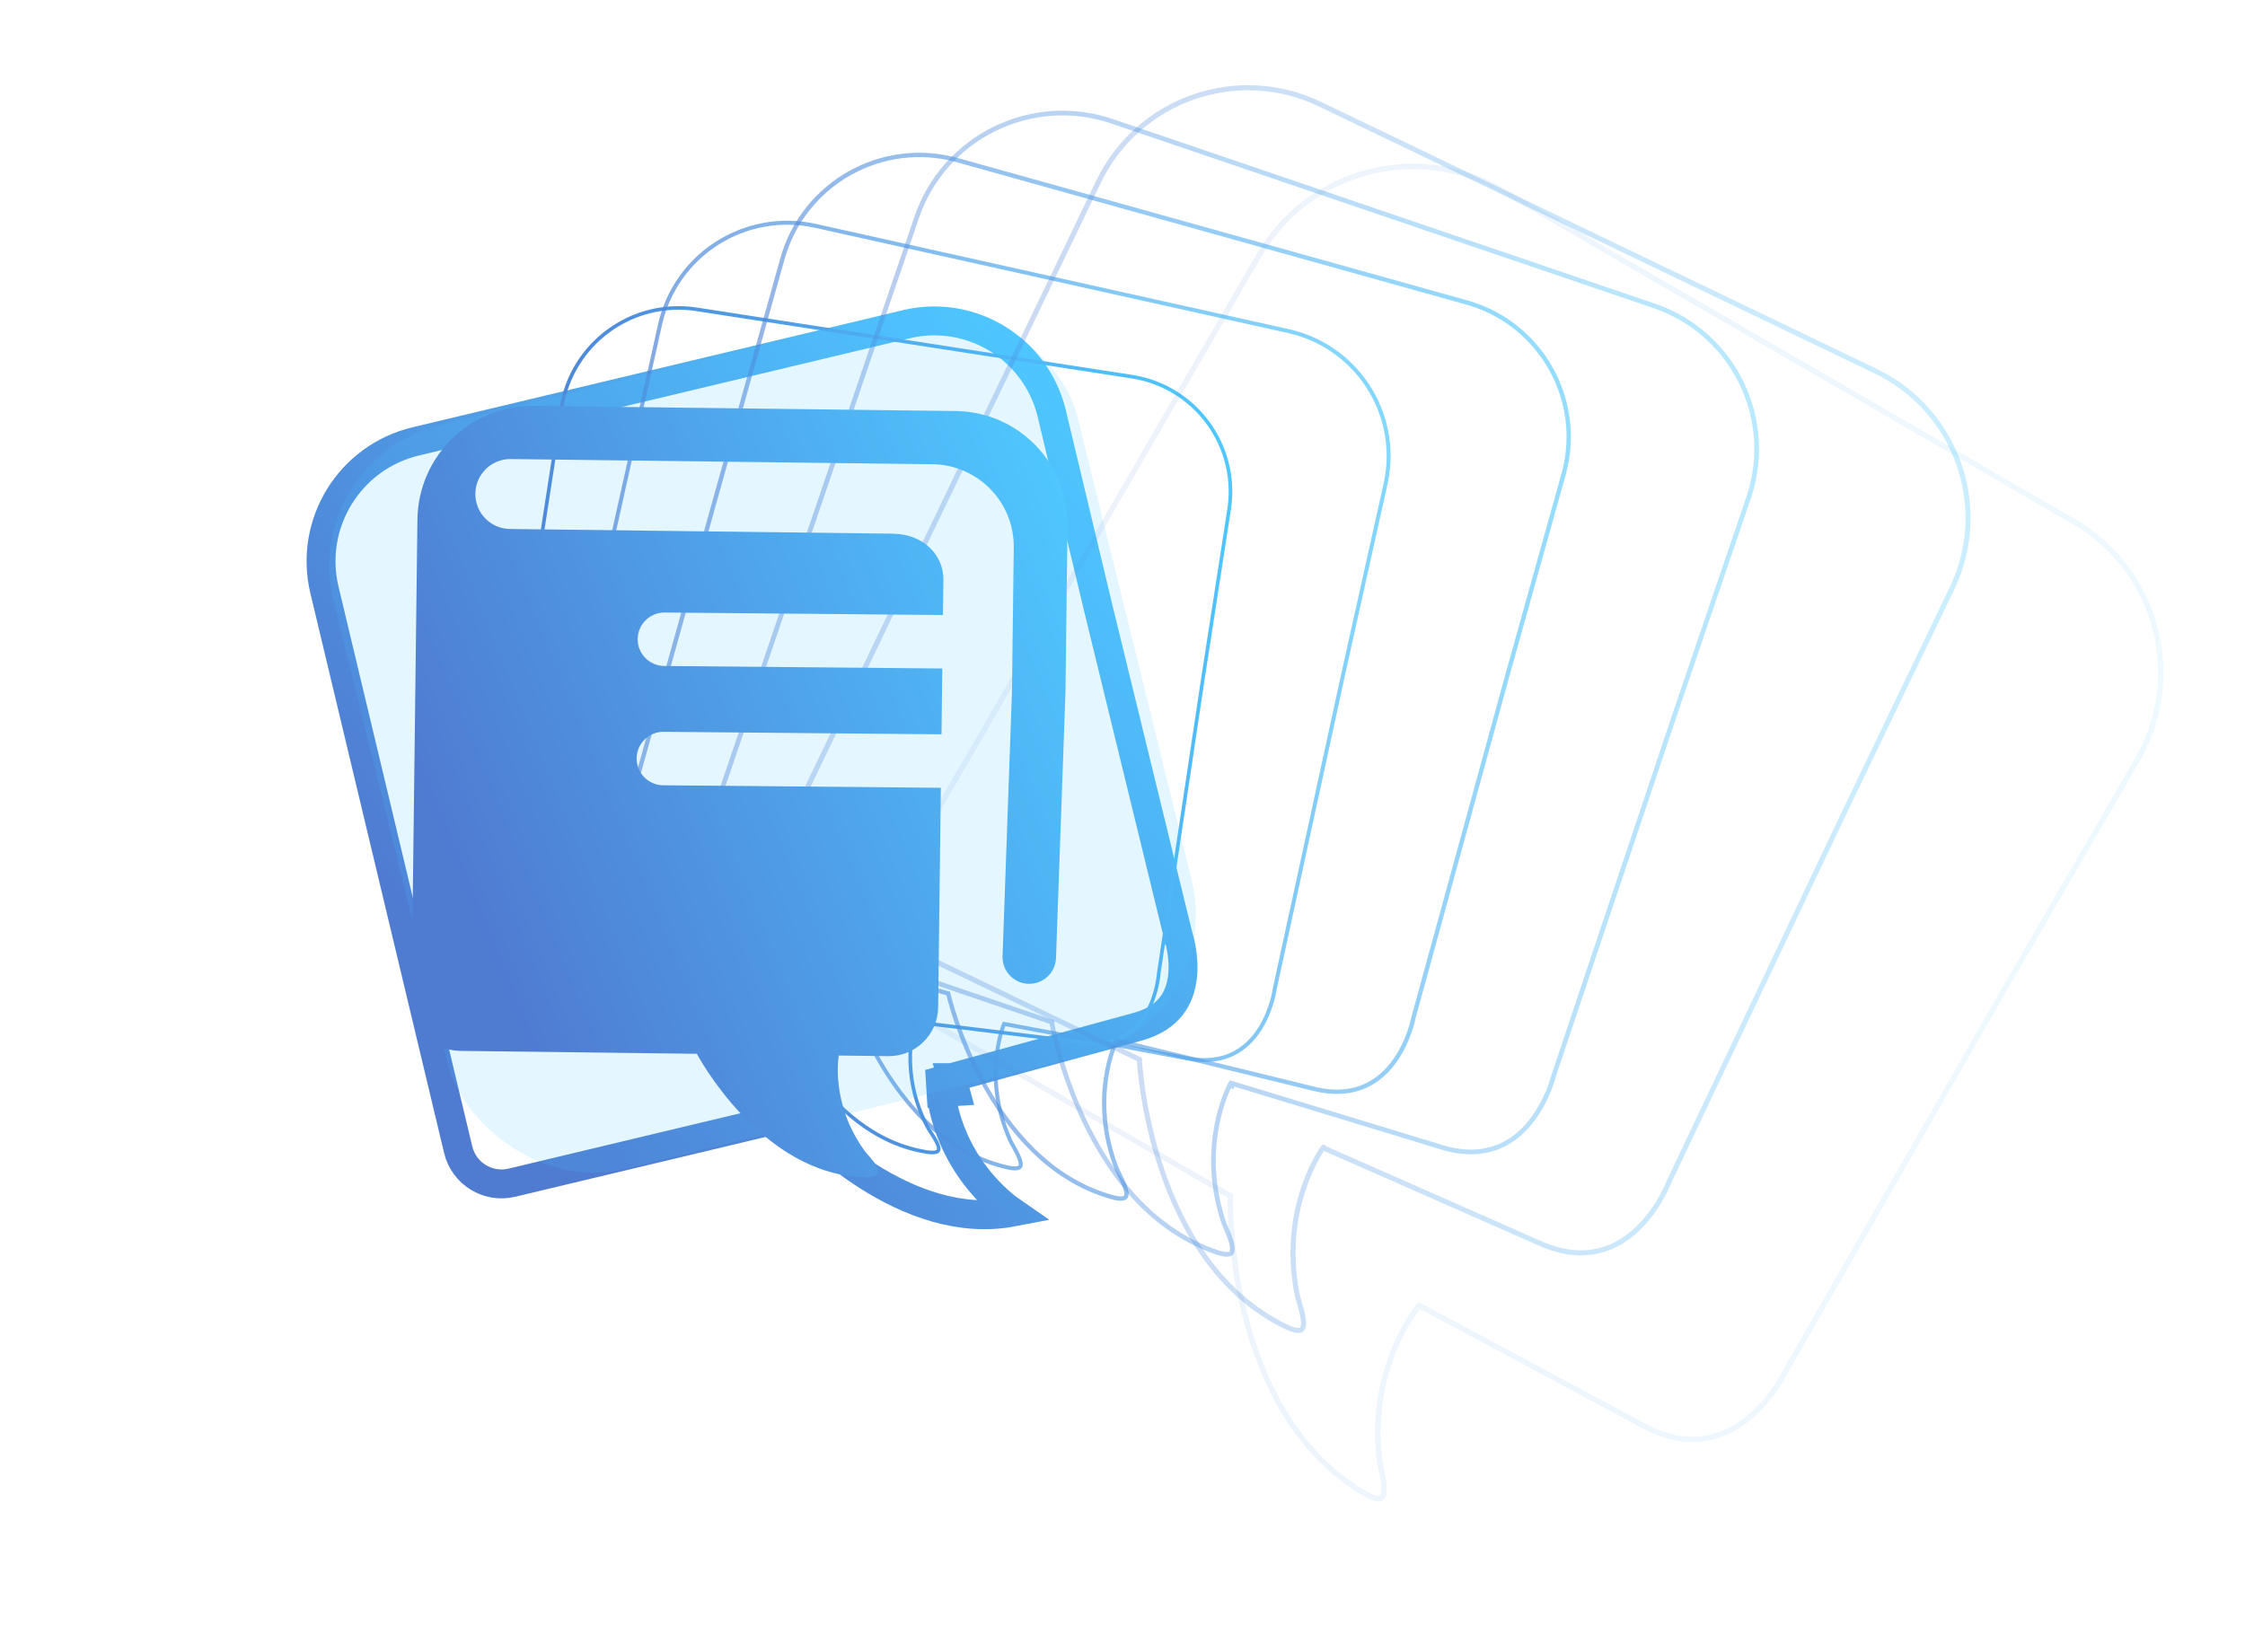 <svg xmlns="http://www.w3.org/2000/svg" width="621" height="457" viewBox="0 0 621 457" fill="none"><g filter="url(#filter0_f_132_4004)"><path d="M264.306 302.01C260.314 302.259 260.314 302.26 260.314 302.262L260.315 302.266L260.315 302.275L260.317 302.298L260.321 302.361C260.325 302.41 260.331 302.475 260.338 302.554C260.352 302.713 260.375 302.93 260.408 303.202C260.474 303.744 260.585 304.504 260.766 305.442C261.129 307.317 261.776 309.917 262.924 312.928C265.217 318.943 269.522 326.632 277.55 333.41C278.106 333.908 278.882 334.442 279.437 334.824C279.484 334.856 279.529 334.888 279.573 334.918C279.779 335.06 279.982 335.2 280.181 335.339C265.478 338.16 251.277 332.496 240.25 325.524C234.568 321.932 229.882 318.086 226.616 315.136C224.986 313.663 223.719 312.421 222.866 311.556C222.44 311.124 222.119 310.787 221.908 310.562C221.803 310.45 221.726 310.366 221.677 310.313L221.625 310.256L221.617 310.247L221.616 310.246L221.615 310.245L220.027 308.475L217.711 309.028L141.6 327.211C134.977 328.793 128.324 324.706 126.742 318.083L89.745 163.214C85.368 144.894 96.671 126.494 114.992 122.118L197.059 102.512L214.267 98.401L250.964 89.635L251.261 89.569C268.819 85.704 286.309 96.449 290.797 113.858L290.873 114.153L303.751 168.058L303.753 168.067L303.755 168.076L325.962 259.092L326.002 259.257L326.053 259.407L326.053 259.408L326.054 259.409L326.055 259.412L326.056 259.415L326.057 259.418L326.06 259.43C326.069 259.456 326.083 259.503 326.104 259.57C326.144 259.704 326.206 259.917 326.281 260.2C326.431 260.767 326.63 261.604 326.808 262.635C327.168 264.718 327.423 267.474 327.089 270.325C326.756 273.166 325.857 275.957 324.034 278.314C322.243 280.629 319.348 282.803 314.521 284.114C304.501 286.835 291.681 290.345 281.368 293.174C276.212 294.589 271.681 295.834 268.439 296.725C266.819 297.17 265.52 297.527 264.627 297.773L263.601 298.055L263.335 298.128L263.268 298.147L263.251 298.151L263.247 298.153L263.245 298.153C263.245 298.153 263.245 298.153 264.306 302.01ZM264.306 302.01L260.314 302.259L260.112 299.015L263.245 298.153L264.306 302.01Z" stroke="url(#paint0_linear_132_4004)" stroke-width="8"></path></g><path d="M253.519 283.311C253.045 283.151 253.045 283.151 253.045 283.152L253.044 283.152L253.044 283.155L253.041 283.164L253.03 283.196C253.021 283.223 253.009 283.264 252.993 283.316C252.979 283.36 252.964 283.412 252.946 283.472C252.921 283.556 252.893 283.657 252.861 283.774C252.752 284.173 252.607 284.756 252.458 285.502C252.16 286.994 251.848 289.136 251.786 291.753C251.661 296.985 252.536 304.117 256.525 311.73C256.712 312.128 257.078 312.688 257.468 313.285L257.493 313.322C257.941 314.009 258.444 314.78 258.857 315.541C259.276 316.313 259.571 317.023 259.644 317.589C259.679 317.866 259.656 318.078 259.594 318.235C259.536 318.382 259.432 318.513 259.241 318.62C258.822 318.854 257.986 318.976 256.456 318.739C241.675 316.452 230.933 306.033 223.863 296.109C220.332 291.154 217.731 286.34 216.013 282.765C215.154 280.978 214.516 279.502 214.094 278.474C213.882 277.96 213.725 277.558 213.621 277.285C213.568 277.149 213.53 277.045 213.504 276.975L213.475 276.897L213.468 276.878L213.467 276.874L213.466 276.873C213.466 276.873 213.466 276.873 212.995 277.041L213.466 276.873L213.366 276.592L213.072 276.547L145.533 266.097C138.022 264.934 132.875 257.903 134.037 250.391L155.301 112.965C158.069 95.074 174.816 82.814 192.707 85.583L265.532 96.851L280.801 99.214L313.392 104.256L313.68 104.306C330.74 107.258 342.414 123.206 340.072 140.361L340.032 140.652L332.627 188.511L332.627 188.513L320.505 269.431L320.502 269.452L320.501 269.473L320.501 269.475L320.5 269.486L320.497 269.529C320.494 269.567 320.489 269.626 320.481 269.703C320.467 269.857 320.443 270.085 320.405 270.375C320.329 270.956 320.199 271.786 319.981 272.776C319.544 274.758 318.758 277.365 317.364 279.889C315.97 282.412 313.978 284.836 311.133 286.482C308.293 288.124 304.567 289.013 299.661 288.407C290.664 287.296 279.144 285.898 269.872 284.778C265.237 284.218 261.163 283.727 258.249 283.376C256.791 283.201 255.624 283.06 254.82 282.964L253.898 282.853L253.659 282.824L253.599 282.817L253.583 282.815L253.58 282.815L253.579 282.815C253.578 282.815 253.578 282.815 253.519 283.311ZM253.519 283.311L253.045 283.151L253.175 282.766L253.578 282.815L253.519 283.311Z" stroke="url(#paint1_linear_132_4004)"></path><g opacity="0.7" filter="url(#filter1_f_132_4004)"><path d="M234.604 273.953L234.514 273.638L234.195 273.567L160.814 257.233C152.653 255.417 147.509 247.328 149.326 239.166L182.562 89.853C186.889 70.414 206.154 58.164 225.593 62.491L304.717 80.103L321.307 83.796L356.717 91.678L357.029 91.754C375.542 96.222 387.208 114.568 383.402 133.229L383.338 133.545L371.763 185.544L371.762 185.547L352.63 273.493L352.625 273.516L352.622 273.539L352.622 273.539L352.622 273.542L352.621 273.552L352.614 273.6C352.608 273.642 352.598 273.706 352.585 273.79C352.557 273.958 352.515 274.206 352.452 274.522C352.327 275.155 352.125 276.056 351.814 277.127C351.192 279.271 350.142 282.076 348.429 284.746C346.718 287.415 344.356 289.932 341.115 291.534C337.88 293.132 333.725 293.839 328.384 292.821C318.589 290.954 306.044 288.59 295.948 286.692C290.9 285.743 286.464 284.911 283.291 284.317C281.704 284.019 280.432 283.781 279.557 283.617L278.553 283.429L278.293 283.38L278.227 283.368L278.21 283.365L278.206 283.364L278.205 283.364C278.205 283.364 278.205 283.364 278.104 283.905L278.205 283.364L277.765 283.282L277.595 283.695L277.664 283.723C277.595 283.695 277.595 283.695 277.595 283.695L277.594 283.696L277.593 283.699L277.589 283.709L277.576 283.743C277.564 283.773 277.547 283.816 277.526 283.872C277.483 283.985 277.422 284.15 277.348 284.365C277.2 284.795 276.999 285.425 276.782 286.233C276.348 287.849 275.851 290.178 275.594 293.046C275.08 298.78 275.526 306.672 279.357 315.314C279.533 315.765 279.895 316.406 280.28 317.09L280.304 317.132C280.747 317.918 281.244 318.801 281.643 319.666C282.046 320.543 282.32 321.344 282.358 321.971C282.377 322.278 282.337 322.508 282.257 322.676C282.183 322.834 282.06 322.969 281.842 323.073C281.365 323.3 280.438 323.374 278.776 323.004C262.717 319.429 251.676 307.219 244.63 295.817C241.112 290.123 238.604 284.652 236.975 280.605C236.161 278.581 235.567 276.915 235.177 275.756C234.982 275.176 234.839 274.724 234.744 274.417C234.696 274.264 234.661 274.147 234.638 274.069L234.612 273.981L234.606 273.959L234.604 273.954L234.604 273.953C234.604 273.953 234.604 273.953 234.528 273.975L234.604 273.953Z" stroke="url(#paint2_linear_132_4004)" stroke-width="1.1"></path></g><g opacity="0.6" filter="url(#filter2_f_132_4004)"><path d="M309.183 288.585C308.641 288.327 308.641 288.328 308.641 288.328L308.641 288.329L308.639 288.332L308.634 288.342L308.617 288.379C308.611 288.393 308.603 288.409 308.595 288.429C308.583 288.454 308.57 288.483 308.556 288.516C308.502 288.637 308.427 288.813 308.333 289.043C308.147 289.503 307.891 290.178 307.607 291.045C307.04 292.78 306.363 295.288 305.916 298.397C305.022 304.613 305.048 313.236 308.717 322.875C308.883 323.376 309.239 324.096 309.619 324.863L309.643 324.91C310.079 325.792 310.569 326.782 310.953 327.749C311.341 328.728 311.592 329.616 311.598 330.301C311.6 330.636 311.543 330.885 311.447 331.064C311.356 331.231 311.214 331.371 310.971 331.472C310.439 331.691 309.425 331.717 307.636 331.217C290.35 326.387 279.035 312.442 272.024 299.61C268.524 293.202 266.11 287.096 264.572 282.592C263.803 280.34 263.254 278.49 262.897 277.205C262.718 276.563 262.588 276.061 262.503 275.722C262.46 275.552 262.428 275.422 262.408 275.336C262.397 275.293 262.39 275.26 262.385 275.239L262.379 275.215L262.378 275.209L262.377 275.208C262.377 275.208 262.377 275.208 262.206 275.247L262.377 275.208L262.298 274.86L261.954 274.764L182.97 252.69C174.186 250.236 169.054 241.124 171.509 232.34L216.423 71.624C222.27 50.701 243.97 38.479 264.894 44.327L350.06 68.127L367.917 73.118L406.031 83.769L406.367 83.869C426.274 89.817 437.912 110.483 432.677 130.589L432.589 130.929L416.947 186.899L416.946 186.902L390.976 281.59L390.969 281.615L390.964 281.64L390.964 281.64L390.964 281.642L390.962 281.654L390.952 281.705C390.942 281.751 390.928 281.82 390.909 281.911C390.869 282.092 390.808 282.361 390.722 282.701C390.549 283.383 390.275 284.353 389.875 285.501C389.072 287.8 387.764 290.794 385.743 293.603C383.723 296.411 381.004 299.016 377.379 300.571C373.762 302.123 369.195 302.652 363.436 301.231C352.875 298.626 339.347 295.319 328.46 292.663C323.016 291.335 318.232 290.17 314.809 289.337C313.098 288.92 311.727 288.587 310.784 288.357L309.7 288.094L309.42 288.026L309.349 288.008L309.331 288.004L309.326 288.003L309.325 288.002C309.325 288.002 309.325 288.002 309.183 288.585ZM309.183 288.585L308.641 288.327L308.851 287.887L309.325 288.002L309.183 288.585Z" stroke="url(#paint3_linear_132_4004)" stroke-width="1.2"></path></g><g opacity="0.4" filter="url(#filter3_f_132_4004)"><path d="M340.809 300.438C340.238 300.126 340.238 300.126 340.238 300.127L340.237 300.128L340.236 300.131L340.23 300.141L340.209 300.18L340.197 300.203C340.181 300.234 340.16 300.275 340.134 300.325C340.069 300.452 339.977 300.638 339.862 300.881C339.633 301.368 339.315 302.082 338.956 303.003C338.238 304.845 337.354 307.517 336.683 310.853C335.341 317.523 334.848 326.852 338.236 337.499C338.385 338.051 338.727 338.852 339.092 339.704L339.114 339.757C339.533 340.736 340.003 341.837 340.36 342.906C340.721 343.988 340.939 344.964 340.904 345.705C340.886 346.068 340.809 346.333 340.694 346.521C340.587 346.696 340.424 346.84 340.155 346.934C339.566 347.139 338.468 347.106 336.563 346.457C318.158 340.189 306.759 324.423 299.951 310.12C296.551 302.979 294.309 296.228 292.917 291.263C292.221 288.781 291.738 286.747 291.429 285.336C291.275 284.63 291.164 284.08 291.093 283.707C291.057 283.521 291.03 283.379 291.013 283.284C291.004 283.237 290.998 283.201 290.994 283.178L290.989 283.152L290.988 283.146L290.988 283.144C290.988 283.144 290.988 283.144 290.504 283.227L290.988 283.144L290.923 282.763L290.557 282.638L206.455 253.997C197.102 250.812 192.101 240.647 195.286 231.293L253.564 60.164C261.151 37.885 285.36 25.975 307.64 33.562L398.324 64.444L417.338 70.92L457.921 84.74L458.279 84.869C479.452 92.504 490.794 115.559 483.919 136.991L483.802 137.354L463.507 196.95L463.506 196.953L429.702 297.806L429.693 297.832L429.687 297.859L429.687 297.859L429.687 297.859L429.686 297.862L429.683 297.875L429.669 297.929C429.656 297.978 429.637 298.052 429.61 298.149C429.557 298.343 429.474 298.629 429.36 298.992C429.132 299.719 428.778 300.752 428.275 301.97C427.268 304.408 425.673 307.568 423.317 310.484C420.963 313.399 417.865 316.053 413.85 317.516C409.844 318.977 404.872 319.273 398.728 317.389C387.462 313.934 373.029 309.541 361.413 306.011C355.605 304.246 350.501 302.697 346.849 301.59C345.023 301.036 343.56 300.592 342.554 300.287L341.398 299.937L341.099 299.846L341.023 299.823L341.003 299.818L340.999 299.816L340.997 299.816C340.997 299.816 340.997 299.816 340.809 300.438ZM340.809 300.438L340.238 300.126L340.492 299.663L340.997 299.816L340.809 300.438Z" stroke="url(#paint4_linear_132_4004)" stroke-width="1.3"></path></g><g opacity="0.3" filter="url(#filter4_f_132_4004)"><path d="M315.197 293.525L315.177 293.108L314.801 292.928L228.562 251.486C218.972 246.877 214.932 235.365 219.541 225.774L303.867 50.298C314.844 27.453 342.262 17.833 365.107 28.811L458.095 73.496L477.593 82.866L519.207 102.863L519.573 103.047C541.229 113.934 550.39 140.044 540.283 162.074L540.111 162.447L510.745 223.558L510.743 223.561L461.626 327.045L461.613 327.072L461.603 327.1L461.603 327.1L461.602 327.103L461.597 327.116L461.575 327.172C461.565 327.197 461.554 327.227 461.539 327.262C461.524 327.301 461.505 327.347 461.484 327.4C461.401 327.601 461.276 327.896 461.108 328.27C460.771 329.017 460.259 330.076 459.565 331.313C458.174 333.791 456.062 336.964 453.169 339.78C450.276 342.593 446.622 345.032 442.141 346.081C437.67 347.127 432.316 346.804 425.989 343.999C414.388 338.856 399.521 332.302 387.555 327.034C381.572 324.4 376.314 322.087 372.552 320.433C370.67 319.606 369.163 318.943 368.126 318.488L366.936 317.964L366.627 317.829L366.549 317.795L366.529 317.786L366.524 317.784L366.523 317.783C366.523 317.783 366.523 317.783 366.241 318.424L366.523 317.783L366.002 317.554L365.672 318.017L365.938 318.208C365.671 318.017 365.671 318.018 365.671 318.018L365.67 318.019L365.668 318.022L365.661 318.033L365.634 318.071C365.61 318.105 365.577 318.153 365.534 318.217C365.449 318.344 365.326 318.531 365.172 318.777C364.864 319.267 364.432 319.99 363.93 320.929C362.925 322.806 361.637 325.549 360.49 329.03C358.197 335.989 356.47 345.9 358.722 357.719C358.811 358.328 359.074 359.227 359.354 360.186L359.371 360.246C359.693 361.348 360.054 362.585 360.298 363.774C360.545 364.977 360.653 366.048 360.52 366.836C360.454 367.222 360.338 367.496 360.191 367.682C360.053 367.856 359.861 367.988 359.561 368.054C358.905 368.198 357.735 368.021 355.781 367.082C336.909 358.013 326.75 339.689 321.31 323.521C318.593 315.447 317.064 307.942 316.215 302.454C315.79 299.711 315.535 297.474 315.387 295.925C315.313 295.15 315.265 294.548 315.236 294.14C315.231 294.074 315.227 294.013 315.224 293.957C315.216 293.841 315.21 293.748 315.206 293.678C315.203 293.626 315.2 293.587 315.199 293.561L315.197 293.533L315.197 293.526L315.197 293.525C315.197 293.525 315.197 293.525 315.083 293.53L315.197 293.525Z" stroke="url(#paint5_linear_132_4004)" stroke-width="1.4"></path></g><g opacity="0.1" filter="url(#filter5_f_132_4004)"><path d="M340.329 331.331L340.342 330.884L339.955 330.66L251.254 279.268C241.39 273.553 238.025 260.921 243.741 251.056L348.314 70.569C361.927 47.073 392.01 39.06 415.508 52.675L511.151 108.089L531.205 119.708L574.007 144.507L574.383 144.734C596.618 158.152 604.247 186.8 591.631 209.5L591.417 209.884L554.999 272.739L554.997 272.743L493.982 379.232L493.966 379.26L493.952 379.289L493.952 379.289L493.951 379.292L493.944 379.305L493.917 379.364C493.891 379.416 493.852 379.496 493.8 379.599C493.696 379.807 493.538 380.112 493.327 380.497C492.905 381.268 492.271 382.357 491.427 383.621C489.737 386.153 487.219 389.369 483.895 392.137C480.573 394.904 476.468 397.207 471.595 397.957C466.733 398.706 461.04 397.919 454.513 394.4C442.545 387.947 427.205 379.718 414.857 373.102C408.683 369.794 403.257 366.89 399.375 364.812C397.434 363.773 395.878 362.941 394.808 362.368L393.58 361.711L393.262 361.541L393.181 361.498L393.16 361.487L393.155 361.484L393.154 361.484C393.154 361.483 393.154 361.483 392.8 362.145L393.154 361.483L392.616 361.196L392.225 361.663L392.321 361.744C392.225 361.663 392.225 361.664 392.224 361.664L392.224 361.665L392.221 361.668L392.212 361.679L392.18 361.718C392.153 361.752 392.113 361.801 392.062 361.865C391.96 361.994 391.813 362.184 391.629 362.433C391.259 362.932 390.738 363.668 390.124 364.629C388.896 366.552 387.293 369.376 385.78 372.999C382.756 380.244 380.093 390.689 381.523 403.501C381.567 404.159 381.773 405.141 381.994 406.188L382 406.221L382 406.221L382.007 406.253L382.007 406.254C382.26 407.457 382.544 408.809 382.706 410.098C382.87 411.404 382.897 412.558 382.69 413.388C382.588 413.795 382.441 414.078 382.268 414.264C382.107 414.439 381.891 414.564 381.565 414.61C380.852 414.709 379.617 414.424 377.608 413.26C358.196 402.013 348.857 381.599 344.381 363.879C342.146 355.03 341.133 346.886 340.679 340.953C340.451 337.988 340.364 335.577 340.334 333.91C340.318 333.077 340.317 332.429 340.32 331.991C340.321 331.868 340.322 331.762 340.323 331.673C340.324 331.603 340.325 331.543 340.326 331.495C340.327 331.439 340.327 331.397 340.328 331.37L340.329 331.339L340.329 331.332L340.329 331.331C340.329 331.331 340.329 331.331 339.688 331.312L340.329 331.331Z" stroke="url(#paint6_linear_132_4004)" stroke-width="1.5"></path></g><rect x="82.681" y="127.268" width="211.966" height="211.966" rx="40" transform="rotate(-13.848 82.681 127.268)" fill="#4FC7FF" fill-opacity="0.15"></rect><path fill-rule="evenodd" clip-rule="evenodd" d="M115.464 143.761C115.681 126.161 130.122 112.07 147.723 112.286L218.285 113.154L233.08 113.336L264.946 113.728L264.946 113.733C281.776 114.24 295.199 127.997 295.292 144.834L295.297 144.834L294.723 191.496L292.113 264.882C292.063 268.968 288.71 272.239 284.625 272.189C280.539 272.139 277.268 268.786 277.318 264.7L279.928 191.314L280.418 151.481C280.572 138.91 270.507 128.594 257.936 128.439L257.865 128.438L237.597 128.189L218.103 127.949L141.281 127.004C135.938 126.939 131.554 131.217 131.489 136.559C131.423 141.902 135.7 146.286 141.043 146.352L246.886 147.654C255.991 147.766 261.035 154.088 260.958 160.348L260.838 170.157L183.861 169.463C179.776 169.426 176.434 172.708 176.397 176.794C176.36 180.879 179.642 184.221 183.728 184.258L260.656 184.952L260.432 203.161L183.568 202.468C179.483 202.431 176.141 205.713 176.104 209.799C176.067 213.885 179.349 217.227 183.435 217.264L260.25 217.956L259.502 278.709C259.41 286.252 253.219 292.291 245.677 292.199L232.02 292.031C232.02 292.031 229.583 305.091 239.096 318.298C239.306 318.621 239.715 319.088 240.193 319.632L240.193 319.632C242.254 321.983 245.581 325.776 239.574 325.702C210.553 325.345 192.756 291.548 192.756 291.548L127.316 290.743C119.774 290.65 113.734 284.46 113.827 276.918L115.464 143.761Z" fill="url(#paint7_linear_132_4004)"></path><defs><filter id="filter0_f_132_4004" x="0.803" y="0.782" width="414.441" height="423.299" filterUnits="userSpaceOnUse" color-interpolation-filters="sRGB"><feGaussianBlur stdDeviation="42"></feGaussianBlur></filter><filter id="filter1_f_132_4004" x="146.411" y="59.071" width="240.26" height="266.741" filterUnits="userSpaceOnUse" color-interpolation-filters="sRGB"><feGaussianBlur stdDeviation="1"></feGaussianBlur></filter><filter id="filter2_f_132_4004" x="162.295" y="34.265" width="280.234" height="305.957" filterUnits="userSpaceOnUse" color-interpolation-filters="sRGB"><feGaussianBlur stdDeviation="4"></feGaussianBlur></filter><filter id="filter3_f_132_4004" x="183.676" y="20.625" width="312.899" height="337.07" filterUnits="userSpaceOnUse" color-interpolation-filters="sRGB"><feGaussianBlur stdDeviation="5"></feGaussianBlur></filter><filter id="filter4_f_132_4004" x="201.936" y="8.572" width="358.155" height="375.226" filterUnits="userSpaceOnUse" color-interpolation-filters="sRGB"><feGaussianBlur stdDeviation="7.5"></feGaussianBlur></filter><filter id="filter5_f_132_4004" x="218.206" y="23.291" width="402.254" height="414.087" filterUnits="userSpaceOnUse" color-interpolation-filters="sRGB"><feGaussianBlur stdDeviation="11"></feGaussianBlur></filter><linearGradient id="paint0_linear_132_4004" x1="305.359" y1="121.606" x2="121.426" y2="267.374" gradientUnits="userSpaceOnUse"><stop stop-color="#4FC7FF"></stop><stop offset="1" stop-color="#4F7BD1"></stop></linearGradient><linearGradient id="paint1_linear_132_4004" x1="346.319" y1="151.032" x2="149.454" y2="208.098" gradientUnits="userSpaceOnUse"><stop stop-color="#4FC7FF"></stop><stop offset="1" stop-color="#4F7BD1"></stop></linearGradient><linearGradient id="paint2_linear_132_4004" x1="389.49" y1="145.392" x2="169.294" y2="193.854" gradientUnits="userSpaceOnUse"><stop stop-color="#4FC7FF"></stop><stop offset="1" stop-color="#4F7BD1"></stop></linearGradient><linearGradient id="paint3_linear_132_4004" x1="438.6" y1="144.193" x2="195.903" y2="184.143" gradientUnits="userSpaceOnUse"><stop stop-color="#4FC7FF"></stop><stop offset="1" stop-color="#4F7BD1"></stop></linearGradient><linearGradient id="paint4_linear_132_4004" x1="489.504" y1="152.063" x2="224.58" y2="180.633" gradientUnits="userSpaceOnUse"><stop stop-color="#4FC7FF"></stop><stop offset="1" stop-color="#4F7BD1"></stop></linearGradient><linearGradient id="paint5_linear_132_4004" x1="544.316" y1="178.908" x2="257.379" y2="175.376" gradientUnits="userSpaceOnUse"><stop stop-color="#4FC7FF"></stop><stop offset="1" stop-color="#4F7BD1"></stop></linearGradient><linearGradient id="paint6_linear_132_4004" x1="594.548" y1="227.816" x2="288.324" y2="200.344" gradientUnits="userSpaceOnUse"><stop stop-color="#4FC7FF"></stop><stop offset="1" stop-color="#4F7BD1"></stop></linearGradient><linearGradient id="paint7_linear_132_4004" x1="304.308" y1="155.839" x2="120.617" y2="231.031" gradientUnits="userSpaceOnUse"><stop stop-color="#4FC7FF"></stop><stop offset="1" stop-color="#4F7BD1"></stop></linearGradient></defs></svg>